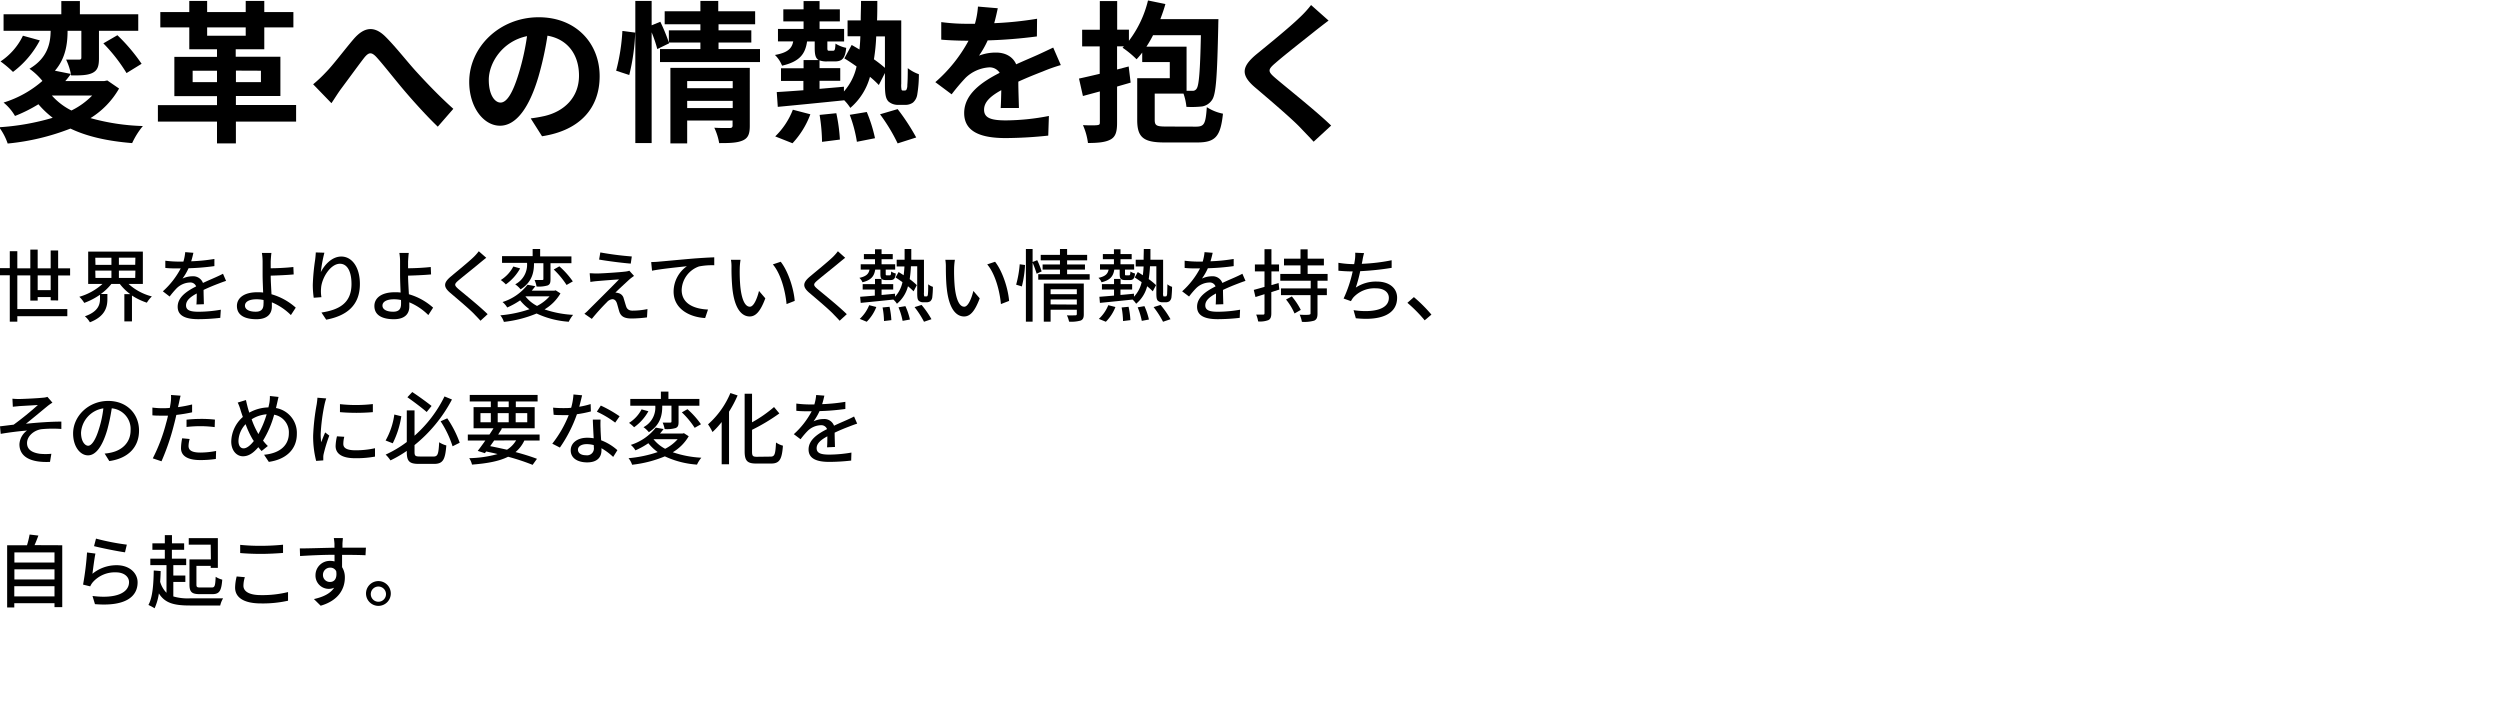 <svg xmlns="http://www.w3.org/2000/svg" viewBox="0 0 700 200"><g id="レイヤー_7" data-name="レイヤー 7"><path d="M33.34,24.79a23.43,23.43,0,0,1-8,8.28A60.8,60.8,0,0,0,40,35.29,21.89,21.89,0,0,0,37,40.07C30.1,39.51,24.38,38.23,19.73,36A65.15,65.15,0,0,1,2.15,40.19,16.48,16.48,0,0,0-.24,35.63a67.19,67.19,0,0,0,15-2.65,25.87,25.87,0,0,1-4-3.79A41.47,41.47,0,0,1,4.2,32.47,13.62,13.62,0,0,0,1,28.72a29.85,29.85,0,0,0,10.88-6.06,18.11,18.11,0,0,0-3.63-3.41c5.21-3.08,5.89-7.34,5.93-10.63H1V4H17.17V.3h5.2V4H38.71V8.62h-11V16.3c0,2.14-.34,3.37-1.79,4.1s-3.46.72-6,.72a16.57,16.57,0,0,0-1.41-4.43c1.5,0,3.16,0,3.63,0s.64-.13.64-.56V8.62H18.92c0,3.42-.47,7.64-3.54,11.18l4.48.9c-.52.68-1,1.36-1.58,2H29.16l.89-.17ZM11.15,11.31a26.4,26.4,0,0,1-7.51,8.83A30.27,30.27,0,0,0,.15,17.2,18,18,0,0,0,6.42,10Zm3.37,15.44A18.35,18.35,0,0,0,20,30.94a21.07,21.07,0,0,0,5.81-4.19ZM32.87,9.86a50,50,0,0,1,6.78,8l-4.22,2.6a46.18,46.18,0,0,0-6.49-8.32Z"/><path d="M82.91,34.05H66.05v6.1H60.76v-6.1H44.21V29.44H60.76V26.92H48.82v-11H60.76V13.79H53V7.68H44.89V3.38H53V.26h5V3.38h10.8V.26H74V3.38h8.15v4.3H74v6.11h-8v2.09H78.51v11H66.05v2.52H82.91ZM60.76,23V19.8H53.94V23ZM58,10h10.8V7.68H58Zm8.06,9.77V23h7V19.8Z"/><path d="M91.22,20.27c2-2,5.25-6.36,7.85-9.39,2.94-3.37,5.72-3.67,8.79-.68,2.86,2.82,6.23,7.17,8.74,9.9,2.69,2.94,6.28,6.74,10.33,10.37l-4.35,5c-3-2.86-6.66-6.91-9.35-10.07s-5.76-7.13-7.76-9.34c-1.49-1.63-2.26-1.41-3.5.12-1.66,2.14-4.69,6.32-6.48,8.71-1,1.36-1.92,2.9-2.69,4L87.68,23.6A37,37,0,0,0,91.22,20.27Z"/><path d="M148.6,33.15a38.36,38.36,0,0,0,3.92-.68c5.42-1.28,9.6-5.16,9.6-11.3,0-5.85-3.16-10.2-8.83-11.18a91.13,91.13,0,0,1-2.52,11.47C148.25,30,144.59,35.2,140,35.2s-8.62-5.16-8.62-12.28c0-9.73,8.49-18.09,19.46-18.09,10.45,0,17.06,7.29,17.06,16.51,0,8.87-5.46,15.18-16.13,16.81Zm-3.29-12.79a68.12,68.12,0,0,0,2.26-10.24c-7,1.45-10.71,7.59-10.71,12.24,0,4.27,1.71,6.36,3.29,6.36C141.9,28.72,143.6,26.07,145.31,20.36Z"/><path d="M172.52,19.8a55.26,55.26,0,0,0,1.75-11.13l3.59.46A57.67,57.67,0,0,1,176.19,21Zm40.28-6.06v3.63h-28V13.74h11.31V11.91h-8.83l.08.21-3.32,1.62a35.94,35.94,0,0,0-1.58-4.69v31h-4.57V.26h4.57V7.09l2.43-1a52,52,0,0,1,2.39,5.81V8.49h8.83V6.79h-10V3.16h10V.26h5v2.9h10.33V6.79H201.19v1.7h9.18v3.42h-9.18v1.83Zm-2.86,21.5c0,2.22-.43,3.42-2,4.1s-3.63.73-6.57.73A16.59,16.59,0,0,0,200,35.76c1.75.12,3.76.08,4.31.08s.81-.17.81-.68V33.75H192.41v6.4h-4.7V19h22.23ZM192.41,22.7v2h12.75v-2Zm12.75,7.55v-2H192.41v2Z"/><path d="M253.32,25.35a.56.56,0,0,0,.47-.22,2.68,2.68,0,0,0,.26-1.32c.08-.81.13-2.52.13-4.73a10.86,10.86,0,0,0,3.11,1.7,34.79,34.79,0,0,1-.47,5.76,3.7,3.7,0,0,1-1.19,2.18,3.63,3.63,0,0,1-2.26.64h-1.88a3.94,3.94,0,0,1-2.78-1c-.63-.76-.93-1.66-.93-4.78V20.44l-1.71,3.37a26.6,26.6,0,0,0-2.48-2.3,17.51,17.51,0,0,1-5.5,8.7A12.52,12.52,0,0,0,236.3,28v.09c-6.61.68-13.52,1.36-18.52,1.83l-.29-4.14c2.09-.12,4.65-.3,7.46-.51v-2.6h-6.27V19.12H225V16.81h4.22c-.89-.51-1.1-1.57-1.1-3.45V11.61h-2.14c-.51,3.5-2.05,5.63-7,6.78a8.59,8.59,0,0,0-2-3c3.58-.64,4.74-1.8,5.12-3.8h-4.27V8.11H225V6h-5.67V2.61H225V.3h4.48V2.61h5.68V6h-5.68V8.11h6.87v3.5h-4.69v1.75c0,.77.08.85.55.85h1c.51,0,.64-.21.73-2a9.14,9.14,0,0,0,3,1.19c-.3,3.08-1.24,3.8-3.25,3.8h-2.13a5.44,5.44,0,0,1-2.09-.3v2.18h5.8v3.54h-5.8v2.26c2.26-.21,4.57-.38,6.83-.6v1.33a15.56,15.56,0,0,0,3.54-7c-1.15-.81-2.35-1.62-3.42-2.26l2.05-3.76c.69.39,1.41.81,2.18,1.28.13-1.19.21-2.43.25-3.71h-3.58V5.72H241c0-1.75.09-3.54.09-5.46h4.56c0,1.88,0,3.71-.08,5.46h6.78V23.47a6.2,6.2,0,0,0,.09,1.66.37.37,0,0,0,.38.22ZM217.06,38.19A20.8,20.8,0,0,0,222,30.72l4.9,1.28a24.17,24.17,0,0,1-5,8.11Zm17.11-6.49a47,47,0,0,1,1,7.38l-5,.64a50.57,50.57,0,0,0-.68-7.55Zm8.53-.34A40.85,40.85,0,0,1,245,38.7l-5.07,1a37.91,37.91,0,0,0-2-7.55Zm2.64-21.16a52.47,52.47,0,0,1-.64,6.4A36.6,36.6,0,0,1,247.78,19V10.2Zm6,20.35a60.55,60.55,0,0,1,5.2,7.94l-5.2,1.66A49.66,49.66,0,0,0,246.41,32Z"/><path d="M280.19,30.25c.09-1.23.13-3.2.17-5-3.11,1.7-4.82,3.37-4.82,5.46,0,2.35,2,3,6.15,3a64.58,64.58,0,0,0,12-1.24l-.18,5.5a116.81,116.81,0,0,1-11.94.69c-6.61,0-11.6-1.58-11.6-7s5.11-8.79,9.94-11.27A3.34,3.34,0,0,0,277,18.86a10.47,10.47,0,0,0-6.61,2.9,54.68,54.68,0,0,0-3.93,4.65L261.89,23a41.26,41.26,0,0,0,9.3-11.6h-.51c-1.71,0-4.82-.09-7.13-.3V6.19a54.61,54.61,0,0,0,7.43.47h2a23.47,23.47,0,0,0,.85-4.82l5.55.47c-.22,1-.52,2.47-1,4.18a97.41,97.41,0,0,0,12-1.24l-.05,4.95a136.38,136.38,0,0,1-13.78,1.11,25.61,25.61,0,0,1-2.43,4.27,13.11,13.11,0,0,1,4.78-.86c2.56,0,4.69,1.11,5.63,3.29,2.18-1,4-1.75,5.72-2.52s3.11-1.45,4.65-2.17l2.13,4.9A46.28,46.28,0,0,0,292,20c-1.88.73-4.27,1.67-6.87,2.86,0,2.35.13,5.46.17,7.38Z"/><path d="M334.84,35.46c2.39,0,2.73-.77,3.07-5.46a12.74,12.74,0,0,0,4.52,1.83c-.68,6.4-2.09,8.06-7.25,8.06h-9.09c-5.84,0-7.67-1.36-7.67-6.27V21.89h9.12V17.37h-7.72V14.72a20.92,20.92,0,0,1-1.58,1.88,26.81,26.81,0,0,0-3.92-3.24l.38-.39h-1.92v6.49l3.25-.85.55,4.52c-1.24.38-2.52.72-3.8,1.11V34.39c0,2.52-.42,3.88-1.79,4.65s-3.41,1-6.36,1a18,18,0,0,0-1.4-5c1.66.08,3.41.08,4,0s.73-.17.73-.81V25.6l-4.74,1.28L302.12,22c1.62-.35,3.62-.81,5.8-1.33V13H303V8.32h4.95V.3h4.86v8h3.29v3.12A30.49,30.49,0,0,0,321.44.13l4.87,1c-.39,1.45-.9,2.85-1.41,4.22h16.26s-.05,1.45-.05,2.05c-.3,13.78-.6,18.9-1.7,20.52a4.18,4.18,0,0,1-2.78,1.88,27.16,27.16,0,0,1-4.43.12,16,16,0,0,0-.82-3.71h-8.06v7.34c0,1.62.51,1.88,3.24,1.88Zm-2.6-22.4V25.43c.68,0,1.24,0,1.62,0a1.28,1.28,0,0,0,1.24-.68c.59-.94.94-4.61,1.15-14.89h-13.4A31.36,31.36,0,0,1,321,13.06Z"/><path d="M372,5.76c-1.33,1-2.73,2.09-3.71,2.86-2.74,2.22-8.32,6.53-11.14,9-2.26,1.92-2.22,2.39.09,4.35,3.15,2.69,11.3,9.13,15.48,13.19l-4.9,4.52c-1.2-1.32-2.52-2.65-3.72-3.93-2.3-2.43-8.74-7.93-12.62-11.22-4.19-3.54-3.84-5.88.38-9.38,3.29-2.69,9.09-7.38,12-10.2a29.25,29.25,0,0,0,3.24-3.54Z"/><path d="M14.19,84.1v-.93H10.55v1H8.49V77.11H4.85v9.43h14v2h-14v1.53H2.74v-13H-.5v-2H2.74V70.34H4.85v4.79H8.49V69.88h2.06v5.25h3.64v-5h2.09v5h3.35v2H16.28v7Zm0-2.86V77.11H10.55v4.13Z"/><path d="M36,79.51A15.38,15.38,0,0,0,42.52,83a8.68,8.68,0,0,0-1.4,1.75,17.66,17.66,0,0,1-4.17-2V90H34.82V82.35h1.64a14.23,14.23,0,0,1-2.9-2.84H31.18a14.92,14.92,0,0,1-2.95,2.81h1.84v1.42c0,2.11-.53,4.82-4.9,6.5a6.37,6.37,0,0,0-1.4-1.68C27.54,87.25,28,85.23,28,83.68V82.52a19.28,19.28,0,0,1-4.41,2.29,8.35,8.35,0,0,0-1.38-1.71,16.42,16.42,0,0,0,6.48-3.59h-4V70.45H40v9.06Zm-9.27-5.35H31.2v-2H26.68Zm0,3.66H31.2V75.76H26.68Zm11.18-5.68H33.29v2h4.57Zm0,3.62H33.29v2.06h4.57Z"/><path d="M55,85.25c.07-.75.09-2,.09-3.08-1.86,1-3,2-3,3.33,0,1.5,1.42,1.79,3.64,1.79a37.55,37.55,0,0,0,6.1-.57L61.68,89a55.69,55.69,0,0,1-6.1.37c-3.28,0-5.83-.75-5.83-3.48s2.64-4.41,5.17-5.7a1.72,1.72,0,0,0-1.78-1.09,5.6,5.6,0,0,0-3.64,1.58,25.25,25.25,0,0,0-2,2.35L45.6,81.57a23,23,0,0,0,5-6.41h-.65c-.9,0-2.44,0-3.66-.14V73a31.4,31.4,0,0,0,3.78.25h1.28a12.9,12.9,0,0,0,.51-2.65l2.29.18c-.13.58-.31,1.42-.62,2.38a50.2,50.2,0,0,0,6.5-.65v2a65.63,65.63,0,0,1-7.24.6A15.67,15.67,0,0,1,51.1,78a6.62,6.62,0,0,1,2.8-.64,2.9,2.9,0,0,1,2.93,1.87c1.35-.65,2.48-1.11,3.52-1.58.73-.33,1.38-.62,2.09-1l.86,2c-.6.18-1.55.54-2.22.8-1.13.43-2.55,1-4.08,1.73,0,1.25.07,3,.09,4Z"/><path d="M81.45,88.22a16.71,16.71,0,0,0-5.33-3.57c0,.47,0,.87,0,1.18,0,1.86-1.06,3.55-4.32,3.55-3.06,0-5.46-1-5.46-3.71,0-2.13,1.84-3.84,5.72-3.84.56,0,1.09,0,1.62.09-.06-1.73-.15-3.68-.15-4.92s0-2.89,0-3.82a15.32,15.32,0,0,0-.2-2.35H76c-.09.53-.16,1.6-.2,2.35,0,.56,0,1.22,0,1.93,1.75,0,4.43-.13,6.34-.35l.09,2.08c-1.93.18-4.66.29-6.43.34,0,1.39.13,3.41.22,5.21a17.31,17.31,0,0,1,6.79,3.75ZM73.79,84a9.33,9.33,0,0,0-2-.2c-2,0-3.2.69-3.2,1.77s1.18,1.71,3,1.71c1.53,0,2.19-.69,2.19-2.17C73.81,84.81,73.81,84.43,73.79,84Z"/><path d="M90.83,70.76a39.24,39.24,0,0,0-1,5.44c1-2,3.09-4.37,5.73-4.37,3,0,5.21,3,5.21,7.68,0,6.12-3.84,8.94-9.43,10l-1.33-2c4.82-.75,8.41-2.53,8.41-8,0-3.42-1.13-5.66-3.24-5.66-2.66,0-5.1,4-5.28,6.83A9.6,9.6,0,0,0,90,83.21l-2.16.16a27,27,0,0,1-.26-3.55,59.13,59.13,0,0,1,.66-7.08c.09-.73.16-1.49.18-2.06Z"/><path d="M119.93,88.22a16.55,16.55,0,0,0-5.32-3.57c0,.47,0,.87,0,1.18,0,1.86-1.06,3.55-4.33,3.55-3.06,0-5.45-1-5.45-3.71,0-2.13,1.84-3.84,5.72-3.84.56,0,1.09,0,1.62.09-.07-1.73-.15-3.68-.15-4.92s0-2.89,0-3.82a14.14,14.14,0,0,0-.2-2.35h2.64c-.09.53-.15,1.6-.2,2.35,0,.56,0,1.22,0,1.93,1.76,0,4.44-.13,6.35-.35l.09,2.08c-1.93.18-4.66.29-6.44.34,0,1.39.14,3.41.23,5.21a17.26,17.26,0,0,1,6.78,3.75ZM112.28,84a9.36,9.36,0,0,0-2-.2c-2,0-3.19.69-3.19,1.77s1.17,1.71,3,1.71c1.54,0,2.2-.69,2.2-2.17C112.3,84.81,112.3,84.43,112.28,84Z"/><path d="M136.15,72.18c-.56.43-1.24,1-1.69,1.36-1.46,1.24-4.5,3.64-6.06,4.95-1.26,1.08-1.26,1.37,0,2.48,1.84,1.53,6,4.88,8.14,7l-2,1.84c-.53-.62-1.15-1.22-1.68-1.79-1.2-1.29-4.75-4.29-6.77-6s-1.91-2.87.16-4.6c1.68-1.42,4.88-4,6.36-5.43a14.23,14.23,0,0,0,1.45-1.64Z"/><path d="M156.93,82.15a12.67,12.67,0,0,1-4.46,4.48,29.24,29.24,0,0,0,8,1.53,9.31,9.31,0,0,0-1.22,1.93,25.31,25.31,0,0,1-9-2.31,33.18,33.18,0,0,1-9.16,2.35,5.82,5.82,0,0,0-1-1.84,34.42,34.42,0,0,0,8.17-1.71,12.6,12.6,0,0,1-2.62-2.48,22.38,22.38,0,0,1-3.62,2,5.76,5.76,0,0,0-1.31-1.53,14.32,14.32,0,0,0,7-4.84l2.18.4c-.31.42-.65.85-1,1.25h6.34l.36-.09Zm-11.29-7a13.56,13.56,0,0,1-4,4.48,10.09,10.09,0,0,0-1.42-1.22,9.8,9.8,0,0,0,3.51-3.79Zm3.88-1.46c0,2.28-.38,5.21-3.75,7.32a7.45,7.45,0,0,0-1.51-1.4,6.21,6.21,0,0,0,3.31-6h-7v-1.9h8.57V69.72h2.1v2.07H160v1.9h-5.86v4.48c0,.94-.11,1.47-.82,1.76a8.66,8.66,0,0,1-3.08.29,8.29,8.29,0,0,0-.56-1.82c.93,0,1.87,0,2.13,0s.34-.07.34-.31V73.69h-2.58ZM147.13,83a10,10,0,0,0,3.24,2.66,11.79,11.79,0,0,0,3.5-2.68h-6.72Zm9.49-8.43a23.48,23.48,0,0,1,3.77,4.22l-1.75,1a24.06,24.06,0,0,0-3.59-4.33Z"/><path d="M176.16,78.31c-.88.82-3.17,2.9-3.86,3.64a2.32,2.32,0,0,1,.82.11,2,2,0,0,1,1.53,1.55c.2.62.47,1.6.69,2.24s.73,1.13,1.73,1.13a20.64,20.64,0,0,0,4.22-.44l-.13,2.33a36.16,36.16,0,0,1-4.22.31c-1.89,0-3-.42-3.51-1.86-.22-.67-.51-1.85-.71-2.44-.26-.76-.71-1.11-1.26-1.11a2.38,2.38,0,0,0-1.53.84,61.37,61.37,0,0,0-4.22,4.68l-2.08-1.44a10.92,10.92,0,0,0,1.26-1.16c1-1,6.35-6.3,8.43-8.45-1.64.09-4.86.36-6.19.47-.71.06-1.33.15-1.82.24l-.2-2.44c.52,0,1.25.07,2,.07,1.17,0,6.21-.31,8-.54a5.17,5.17,0,0,0,1.11-.24l1.31,1.46C177,77.62,176.5,78,176.16,78.31Zm.74-6.5-.29,2c-2.27-.18-6.22-.67-8.86-1.13l.34-2A85.75,85.75,0,0,0,176.9,71.81Z"/><path d="M184.37,73.27c1.62-.13,5.52-.51,9.56-.86,2.35-.18,4.55-.31,6.06-.36v2.22a19.41,19.41,0,0,0-4.26.33,7.24,7.24,0,0,0-4.86,6.59c0,4,3.73,5.33,7.37,5.48l-.8,2.38c-4.31-.23-8.83-2.53-8.83-7.39a8.72,8.72,0,0,1,3.72-7.12c-1.93.22-7.32.75-9.76,1.26l-.24-2.42C183.19,73.36,184,73.32,184.37,73.27Z"/><path d="M207.13,75.11a48,48,0,0,0,.15,5c.34,3.46,1.22,5.77,2.69,5.77,1.11,0,2.06-2.4,2.55-4.42l1.77,2.07c-1.39,3.77-2.75,5.08-4.37,5.08-2.22,0-4.26-2.13-4.86-7.92a58.78,58.78,0,0,1-.24-5.88,10.55,10.55,0,0,0-.16-2.07l2.69,0A17.86,17.86,0,0,0,207.13,75.11Zm15.39,9.14-2.28.89c-.36-3.77-1.62-8.5-3.84-11.11l2.2-.74C220.62,75.84,222.24,80.68,222.52,84.25Z"/><path d="M236.65,72.18c-.55.43-1.24,1-1.68,1.36-1.47,1.24-4.51,3.64-6.06,4.95-1.26,1.08-1.26,1.37.05,2.48,1.84,1.53,6,4.88,8.14,7l-2,1.84c-.53-.62-1.15-1.22-1.69-1.79-1.19-1.29-4.74-4.29-6.76-6s-1.91-2.87.15-4.6c1.69-1.42,4.88-4,6.37-5.43a14.06,14.06,0,0,0,1.44-1.64Z"/><path d="M245.06,75.49c-.29,1.84-1.11,2.93-3.57,3.55a3.33,3.33,0,0,0-.87-1.24c1.93-.42,2.6-1.09,2.84-2.31H241V74H245V72.58h-3.11V71.14H245V69.79h1.84v1.35h3.13v1.44h-3.13V74h3.81v1.49H248v1.2c0,.35.05.4.33.4h.78c.29,0,.36-.11.42-1.07a3.69,3.69,0,0,0,1.29.56c-.13,1.44-.56,1.84-1.49,1.84h-1.22c-1.31,0-1.6-.38-1.6-1.71V75.49Zm-4.33,13.8a10.66,10.66,0,0,0,2.64-3.84l2,.51a11.88,11.88,0,0,1-2.69,4.13ZM259.35,83a.47.47,0,0,0,.33-.11,1.74,1.74,0,0,0,.15-.69c.05-.45.07-1.38.07-2.6a3.72,3.72,0,0,0,1.31.71,26.81,26.81,0,0,1-.18,3,1.82,1.82,0,0,1-.57,1.06,2,2,0,0,1-1.07.27h-.91a1.82,1.82,0,0,1-1.24-.44c-.31-.34-.42-.74-.42-2.27V74.56h-1.76a31.9,31.9,0,0,1-.35,3.59,18.46,18.46,0,0,1,2,1.69l-.91,1.73a18.38,18.38,0,0,0-1.57-1.42,9.35,9.35,0,0,1-3.09,4.9,5.54,5.54,0,0,0-1-1.17c-3.31.35-6.68.68-9.14.93l-.16-1.71,4.11-.33V81.06h-3.4V79.55H245V78.11h1.84v1.44h3.26v1.51h-3.26v1.53c1.24-.11,2.51-.22,3.77-.36l0,.85A8.48,8.48,0,0,0,252.69,79c-.67-.46-1.33-.93-1.93-1.31l.84-1.51c.47.27.94.56,1.42.89.11-.78.18-1.6.23-2.46h-2.18V72.72h2.22c0-1,0-2,0-3h1.87c0,1,0,2,0,3h3.55v9.2a2.75,2.75,0,0,0,.07,1A.24.24,0,0,0,259,83ZM249.07,85.9a22.44,22.44,0,0,1,.51,3.74l-2.06.25a22.05,22.05,0,0,0-.4-3.8Zm4.44-.18a18,18,0,0,1,1.27,3.75l-2.05.37a19.2,19.2,0,0,0-1.15-3.79Zm4.53-.34a24.86,24.86,0,0,1,2.77,4l-2.09.71a26.11,26.11,0,0,0-2.64-4.1Z"/><path d="M267.15,75.11a48.22,48.22,0,0,0,.16,5c.33,3.46,1.22,5.77,2.68,5.77,1.11,0,2.06-2.4,2.55-4.42l1.78,2.07c-1.4,3.77-2.75,5.08-4.37,5.08-2.22,0-4.26-2.13-4.86-7.92-.22-1.93-.25-4.55-.25-5.88a11.35,11.35,0,0,0-.15-2.07l2.68,0A17.86,17.86,0,0,0,267.15,75.11Zm15.4,9.14-2.29.89c-.35-3.77-1.62-8.5-3.84-11.11l2.2-.74C280.64,75.84,282.26,80.68,282.55,84.25Z"/><path d="M284.52,79.71a30.25,30.25,0,0,0,1-5.71l1.49.2a30.27,30.27,0,0,1-.89,6Zm5.74-3.07a27.7,27.7,0,0,0-1.13-3.1V90.07h-1.88V69.72h1.88v3.64l1.29-.51A21.5,21.5,0,0,1,291.66,76Zm14.85.14v1.53h-14.4V76.78h6.08V75.49h-4.86V74.05h4.86V72.89H291.4V71.36h5.39V69.72h2v1.64h5.61v1.53h-5.61v1.16h5v1.44h-5v1.29ZM303.46,88c0,.93-.2,1.46-.86,1.75a9.45,9.45,0,0,1-3.26.31,7.87,7.87,0,0,0-.6-1.77c1,.06,2.08,0,2.37,0s.4-.11.4-.38V86.72h-7.34v3.35h-1.91V79.39h11.2Zm-9.29-7v1.37h7.34V81Zm7.34,4.28V83.85h-7.34v1.38Z"/><path d="M312,75.49c-.28,1.84-1.11,2.93-3.57,3.55a3.31,3.31,0,0,0-.86-1.24c1.93-.42,2.59-1.09,2.84-2.31H308V74h3.9V72.58h-3.1V71.14h3.1V69.79h1.84v1.35h3.13v1.44h-3.13V74h3.82v1.49H315v1.2c0,.35,0,.4.33.4h.78c.28,0,.35-.11.42-1.07a3.64,3.64,0,0,0,1.28.56c-.13,1.44-.55,1.84-1.48,1.84h-1.22c-1.31,0-1.6-.38-1.6-1.71V75.49Zm-4.32,13.8a10.66,10.66,0,0,0,2.64-3.84l2,.51a12,12,0,0,1-2.68,4.13ZM326.31,83a.44.44,0,0,0,.33-.11,1.69,1.69,0,0,0,.16-.69c0-.45.07-1.38.07-2.6a3.63,3.63,0,0,0,1.31.71,29.49,29.49,0,0,1-.18,3,1.77,1.77,0,0,1-.58,1.06,1.94,1.94,0,0,1-1.06.27h-.91a1.84,1.84,0,0,1-1.25-.44c-.31-.34-.42-.74-.42-2.27V74.56H322a34.31,34.31,0,0,1-.36,3.59,17.77,17.77,0,0,1,2.05,1.69l-.91,1.73a18.67,18.67,0,0,0-1.58-1.42,9.34,9.34,0,0,1-3.08,4.9,5.61,5.61,0,0,0-1-1.17c-3.3.35-6.67.68-9.14.93l-.15-1.71,4.1-.33V81.06h-3.39V79.55h3.39V78.11h1.84v1.44H317v1.51h-3.27v1.53c1.25-.11,2.51-.22,3.78-.36l0,.85A8.57,8.57,0,0,0,319.66,79c-.67-.46-1.34-.93-1.93-1.31l.84-1.51c.47.27.93.56,1.42.89.11-.78.18-1.6.22-2.46H318V72.72h2.21c0-1,.05-2,.05-3h1.86c0,1,0,2,0,3h3.55v9.2a2.75,2.75,0,0,0,.07,1A.24.24,0,0,0,326,83ZM316,85.9a22.44,22.44,0,0,1,.51,3.74l-2.06.25a23.09,23.09,0,0,0-.4-3.8Zm4.44-.18a18.57,18.57,0,0,1,1.26,3.75l-2,.37a19.9,19.9,0,0,0-1.15-3.79Zm4.52-.34a25.62,25.62,0,0,1,2.78,4l-2.09.71a26.11,26.11,0,0,0-2.64-4.1Z"/><path d="M340.4,85.25c.06-.75.08-2,.08-3.08-1.86,1-3,2-3,3.33,0,1.5,1.42,1.79,3.63,1.79a37.67,37.67,0,0,0,6.11-.57L347.12,89a56,56,0,0,1-6.1.37c-3.29,0-5.84-.75-5.84-3.48s2.64-4.41,5.17-5.7a1.7,1.7,0,0,0-1.77-1.09,5.55,5.55,0,0,0-3.64,1.58,22.55,22.55,0,0,0-2,2.35L331,81.57a22.78,22.78,0,0,0,5-6.41h-.64c-.91,0-2.44,0-3.66-.14V73a31.24,31.24,0,0,0,3.77.25h1.29a13.61,13.61,0,0,0,.51-2.65l2.28.18c-.13.58-.31,1.42-.62,2.38a50,50,0,0,0,6.5-.65v2a65.65,65.65,0,0,1-7.23.6A15.67,15.67,0,0,1,336.54,78a6.57,6.57,0,0,1,2.79-.64,2.88,2.88,0,0,1,2.93,1.87c1.35-.65,2.48-1.11,3.53-1.58.73-.33,1.37-.62,2.08-1l.87,2c-.6.18-1.55.54-2.22.8-1.13.43-2.55,1-4.08,1.73,0,1.25.06,3,.09,4Z"/><path d="M358.21,81.08l-2.24.71v5.92c0,1.05-.22,1.58-.8,1.91a6.41,6.41,0,0,1-2.89.38,8.16,8.16,0,0,0-.55-1.91c.86,0,1.71,0,1.95,0s.38-.08.38-.4V82.37l-2.53.8-.47-2c.82-.22,1.87-.51,3-.84V76h-2.69V74.05h2.69V69.77H356v4.28h2.13V76H356v3.83l2-.59ZM368.9,78.6v2.15h2.62v1.88H368.9v5.15c0,1.11-.22,1.67-.93,2a9.91,9.91,0,0,1-3.44.33,8.1,8.1,0,0,0-.62-2c1.13.07,2.28.07,2.62,0s.42-.11.42-.42V82.63h-8.28V80.75H367V78.6h-8.52V76.71h5.66v-2.4h-4.62V72.43h4.62V69.81h2v2.62h4.55v1.88h-4.55v2.4h5.59V78.6ZM361.71,83a18.82,18.82,0,0,1,2.51,3.77l-1.75,1a17,17,0,0,0-2.38-3.91Z"/><path d="M389.66,75a77.72,77.72,0,0,1-8.8.93,40.75,40.75,0,0,1-1.23,4.59,10.13,10.13,0,0,1,5.86-1.68c3.53,0,5.7,1.84,5.7,4.52,0,4.73-4.7,6.48-11.56,5.75L379,86.85c5,.73,9.88,0,9.88-3.46,0-1.49-1.27-2.66-3.64-2.66a8,8,0,0,0-6.33,2.59,6.59,6.59,0,0,0-.64,1l-2.06-.73A35.6,35.6,0,0,0,378.75,76c-1.44,0-2.82-.09-4-.2V73.58a27.89,27.89,0,0,0,4.33.38h.09c.09-.47.15-.87.2-1.2a10.56,10.56,0,0,0,.09-2l2.48.11a16.62,16.62,0,0,0-.44,2l-.2,1a52,52,0,0,0,8.36-1Z"/><path d="M398.91,89.69a39.4,39.4,0,0,0-4.84-4.9l1.82-1.6a41.32,41.32,0,0,1,4.91,4.9Z"/><path d="M5.36,111.72c.93,0,5.28-.2,6.59-.36a4.81,4.81,0,0,0,1.33-.24l1.4,1.62a13.27,13.27,0,0,0-1.42,1c-1.6,1.31-4.33,3.6-6,4.91,3.17-.33,7-.6,9.92-.6l0,2.06a32.48,32.48,0,0,0-5.61.07c-2.07.31-4,1.93-4,3.88s1.6,2.71,3.6,3a16.78,16.78,0,0,0,3.21,0L14,129.33c-5.48.25-8.56-1.46-8.56-4.94a5.08,5.08,0,0,1,2.13-3.84c-2.2.18-4.93.51-7.37.93L0,119.37c1.2-.13,2.69-.33,3.82-.46a85.81,85.81,0,0,0,6.79-5.51c-1,.07-4.29.25-5.2.31l-1.82.18-.11-2.26A16.21,16.21,0,0,0,5.36,111.72Z"/><path d="M29.3,127a12.1,12.1,0,0,0,1.95-.31c2.82-.64,5.32-2.68,5.32-6.23a5.81,5.81,0,0,0-5.28-6.13,51.5,51.5,0,0,1-1.3,6.17c-1.34,4.48-3.16,7-5.35,7s-4.17-2.46-4.17-6.12c0-4.88,4.32-9.12,9.83-9.12,5.28,0,8.63,3.68,8.63,8.3s-3,7.78-8.32,8.54Zm-1.56-7a29.89,29.89,0,0,0,1.2-5.66,7.35,7.35,0,0,0-6.25,6.79c0,2.53,1.13,3.68,2,3.68S26.72,123.41,27.74,120Z"/><path d="M53.79,115.45a44.78,44.78,0,0,1-4.42.73c-.2.95-.44,1.93-.69,2.86a64.83,64.83,0,0,1-3.46,10.12l-2.44-.82a48,48,0,0,0,3.73-9.85c.2-.67.38-1.4.53-2.11-.62,0-1.2,0-1.75,0-1,0-1.82,0-2.62-.09l0-2.17a20.86,20.86,0,0,0,2.68.18c.69,0,1.42,0,2.2-.09.11-.65.22-1.22.26-1.62a10.05,10.05,0,0,0,.07-2l2.69.2c-.16.56-.34,1.44-.43,1.89L49.84,114a36.25,36.25,0,0,0,3.95-.75Zm-.69,7.47a8.19,8.19,0,0,0-.31,1.91c0,1,.53,1.89,3.33,1.89a24.22,24.22,0,0,0,4.39-.45l-.07,2.24a29.84,29.84,0,0,1-4.35.31c-3.57,0-5.41-1.17-5.41-3.35a15.18,15.18,0,0,1,.33-2.75Zm-.87-5.41a39.54,39.54,0,0,1,4.11-.22,35.15,35.15,0,0,1,3.84.2l-.07,2.1a32.43,32.43,0,0,0-3.73-.26,35.13,35.13,0,0,0-4.15.22Z"/><path d="M78,111.14c-.16.56-.33,1.44-.45,1.93s-.17.78-.28,1.18a7.06,7.06,0,0,1,5.85,7.23c0,4.5-3.21,7.19-7.85,7.85l-1.33-2c4.68-.42,6.94-2.84,6.94-6a5,5,0,0,0-4.12-5.21,27.87,27.87,0,0,1-3.11,7.25A12.11,12.11,0,0,0,75,124.88l-1.76,1.41c-.31-.35-.62-.71-.91-1.08-1.39,1.62-2.7,2.55-4.32,2.55s-3.26-1.44-3.26-4.15A9.41,9.41,0,0,1,68,116.75c-.24-.64-.44-1.28-.64-1.9a12.31,12.31,0,0,0-.8-2.13l2.31-.71c.13.64.31,1.37.47,2,.13.46.28,1,.46,1.53a11.47,11.47,0,0,1,5.35-1.47c.11-.46.22-.91.29-1.33a10.72,10.72,0,0,0,.13-1.86Zm-7.23,11.92a24.86,24.86,0,0,1-2-4.29,7.1,7.1,0,0,0-2,4.69c0,1.28.53,2.08,1.44,2.08s1.95-.89,2.86-2.06Zm1.57-1.51A27,27,0,0,0,74.66,116a9.19,9.19,0,0,0-4.2,1.4,22.68,22.68,0,0,0,1.69,3.77Z"/><path d="M91.34,111.56a16.53,16.53,0,0,0-.47,1.69,52.9,52.9,0,0,0-1.08,8.27,16.49,16.49,0,0,0,.15,2.31c.33-.89.78-2,1.11-2.75l1.15.89a42.91,42.91,0,0,0-1.57,5.12,4,4,0,0,0-.11,1c0,.22,0,.56,0,.82l-2,.14a27.7,27.7,0,0,1-.84-7.1,61.59,61.59,0,0,1,1-8.77c.08-.55.17-1.24.2-1.82ZM96.4,122.3a8.25,8.25,0,0,0-.27,2c0,1,.73,1.78,3.39,1.78a24.61,24.61,0,0,0,5.48-.58l0,2.35a29.41,29.41,0,0,1-5.57.45c-3.73,0-5.46-1.29-5.46-3.42a13.47,13.47,0,0,1,.38-2.71Zm8-9.16v2.26a54.47,54.47,0,0,1-9.21,0v-2.24A41.06,41.06,0,0,0,104.36,113.14Z"/><path d="M112.37,116.55a25.28,25.28,0,0,1-2.4,7.57l-2-.78a20.27,20.27,0,0,0,2.44-7.27Zm9,11.28c1.22,0,1.42-.69,1.6-4a6.88,6.88,0,0,0,2,.89c-.31,4-.93,5.17-3.46,5.17h-4.22c-2.64,0-3.39-.71-3.39-3.33v-.31a33.26,33.26,0,0,1-4.57,2.66,9.44,9.44,0,0,0-1.35-1.62,31.62,31.62,0,0,0,5.92-3.53v-8.85h2.17V122a35.46,35.46,0,0,0,8.39-11l2.09.86a40.7,40.7,0,0,1-10.48,12.76v1.93c0,1.07.23,1.27,1.45,1.27Zm-1.9-12.47c-1.27-1.11-3.62-2.89-5.4-4.13l1.36-1.46c1.82,1.19,4.15,2.9,5.41,3.9Zm5.76,1.77a30.09,30.09,0,0,1,3.49,6.83l-2,1a28.19,28.19,0,0,0-3.35-7Z"/><path d="M146.82,123.34a9.35,9.35,0,0,1-2.47,3.24c2.33.62,4.44,1.29,6,1.89l-1.22,1.69a59.8,59.8,0,0,0-6.86-2.27c-2.48,1.24-5.79,1.87-10.11,2.2a5.52,5.52,0,0,0-.78-1.8,31.78,31.78,0,0,0,7.94-1.15c-1-.27-2.11-.49-3.19-.73l-.36.48-2-.64c.62-.8,1.37-1.82,2.13-2.91h-4.91v-1.68h6.06c.4-.6.8-1.2,1.13-1.75H132.6V114h4.83v-1.59h-5.9v-1.82h19v1.82h-6.1V114h5.28v5.91h-9.49l.33.08c-.33.54-.69,1.09-1.06,1.67h11.6v1.68Zm-12.29-5.1h2.9v-2.57h-2.9Zm3.83,5.1c-.37.54-.75,1.07-1.11,1.58,1.58.31,3.18.66,4.71,1a7.61,7.61,0,0,0,2.55-2.62Zm1-9.34h3.08v-1.59h-3.08Zm3.08,4.24v-2.57h-3.08v2.57Zm1.95-2.57v2.57h3.24v-2.57Z"/><path d="M165.45,115.2a32.47,32.47,0,0,1-3.91.78,38.39,38.39,0,0,1-4.77,9.34l-2.13-1.09a31.84,31.84,0,0,0,4.6-8c-.54,0-1.05,0-1.58,0-.84,0-1.75,0-2.64-.09l-.15-2c.86.09,1.9.13,2.79.13.73,0,1.49,0,2.26-.09a17.39,17.39,0,0,0,.65-3.73l2.42.23c-.18.75-.47,2-.8,3.21a23.61,23.61,0,0,0,3.19-.75Zm2.71,2.29a24.61,24.61,0,0,0,0,2.57c0,.71.09,2,.16,3.22a14.46,14.46,0,0,1,4.55,2.77l-1.18,1.89a17.48,17.48,0,0,0-3.28-2.44v.59c0,1.87-1.13,3.38-4,3.38-2.55,0-4.61-1.09-4.61-3.38,0-2.06,1.86-3.52,4.59-3.52a10.08,10.08,0,0,1,1.84.15c-.09-1.73-.2-3.79-.24-5.23Zm-1.91,7.14a7.31,7.31,0,0,0-2-.27c-1.47,0-2.42.65-2.42,1.54s.75,1.57,2.26,1.57a1.91,1.91,0,0,0,2.2-2.06C166.27,125.19,166.27,124.94,166.25,124.63Zm6-6.3a27.72,27.72,0,0,0-5.13-3.06l1.11-1.71a35.59,35.59,0,0,1,5.26,3Z"/><path d="M192.84,122.15a12.67,12.67,0,0,1-4.46,4.48,29.31,29.31,0,0,0,8,1.53,8.54,8.54,0,0,0-1.22,1.93,25.25,25.25,0,0,1-9-2.31,33.35,33.35,0,0,1-9.17,2.35,5.82,5.82,0,0,0-1-1.84,34.32,34.32,0,0,0,8.17-1.71,12.85,12.85,0,0,1-2.62-2.48,22,22,0,0,1-3.62,2,5.73,5.73,0,0,0-1.3-1.53,14.33,14.33,0,0,0,7-4.84l2.18.4c-.31.42-.64.85-1,1.25h6.35l.35-.09Zm-11.29-7a13.56,13.56,0,0,1-4,4.48,10.09,10.09,0,0,0-1.42-1.22,9.8,9.8,0,0,0,3.51-3.79Zm3.88-1.46c0,2.28-.37,5.21-3.75,7.32a7.67,7.67,0,0,0-1.5-1.4,6.21,6.21,0,0,0,3.3-6h-7v-1.9h8.57v-2.07h2.11v2.07h8.67v1.9H190v4.48c0,.94-.11,1.47-.82,1.76a8.66,8.66,0,0,1-3.08.29,7.78,7.78,0,0,0-.56-1.82c.94,0,1.87,0,2.13,0s.34-.07.34-.31v-4.42h-2.58ZM183,123a10.26,10.26,0,0,0,3.24,2.66,11.79,11.79,0,0,0,3.5-2.68h-6.72Zm9.49-8.43a24,24,0,0,1,3.78,4.22l-1.76,1a23.64,23.64,0,0,0-3.59-4.33Z"/><path d="M206.53,110.72a33,33,0,0,1-2.4,4.55V130h-2.06V118.17a24.27,24.27,0,0,1-2.57,2.8,14.78,14.78,0,0,0-1.25-2.15,24.06,24.06,0,0,0,6.26-8.77Zm9.27,17.13c1.16,0,1.31-.78,1.49-3.95a6.13,6.13,0,0,0,1.93.89c-.27,3.68-.87,5-3.28,5h-4.2c-2.5,0-3.24-.76-3.24-3.44V110.25h2.07v8a35.94,35.94,0,0,0,6.16-4.28l1.49,1.79a53.39,53.39,0,0,1-7.65,4.59v6.06c0,1.27.22,1.49,1.37,1.49Z"/><path d="M231.57,125.25c.07-.75.09-2,.09-3.08-1.86,1-3,2-3,3.33,0,1.5,1.42,1.79,3.64,1.79a37.45,37.45,0,0,0,6.1-.57l-.07,2.24a55.69,55.69,0,0,1-6.1.37c-3.28,0-5.83-.75-5.83-3.48s2.64-4.41,5.17-5.7a1.72,1.72,0,0,0-1.78-1.09,5.55,5.55,0,0,0-3.63,1.58,22.55,22.55,0,0,0-2,2.35l-1.89-1.42a23,23,0,0,0,5-6.41h-.64c-.91,0-2.44,0-3.66-.14V113a31.11,31.11,0,0,0,3.77.25h1.28a12.9,12.9,0,0,0,.51-2.65l2.29.18c-.13.58-.31,1.42-.62,2.38a50.2,50.2,0,0,0,6.5-.65v2a65.65,65.65,0,0,1-7.23.6,15.72,15.72,0,0,1-1.67,2.86,6.62,6.62,0,0,1,2.8-.64,2.9,2.9,0,0,1,2.93,1.87c1.35-.65,2.48-1.11,3.52-1.58.74-.33,1.38-.62,2.09-1l.87,2c-.6.18-1.56.54-2.22.8-1.14.43-2.56,1-4.09,1.73,0,1.25.07,3,.09,4Z"/><path d="M17.43,152.67V170H15.26v-1.11H4v1.2H2V152.67H7.56a25.11,25.11,0,0,0,.73-3l2.46.29c-.35.93-.71,1.88-1.08,2.68Zm-13.4,2v2.84H15.26v-2.84Zm0,4.74v2.84H15.26v-2.84ZM15.26,167v-2.86H4V167Z"/><path d="M25.88,160.66a10.62,10.62,0,0,1,6.81-2.4c3.57,0,5.84,2.2,5.84,4.8,0,4-3.38,6.81-11.94,6.1l-.69-2.29c6.79.87,10.23-1,10.23-3.86,0-1.62-1.51-2.75-3.62-2.75A8.22,8.22,0,0,0,26,163a4.93,4.93,0,0,0-.74,1.18l-2-.49a81.35,81.35,0,0,0,1.11-9l2.35.31C26.43,156.36,26.06,159.31,25.88,160.66Zm1-9.85a65.7,65.7,0,0,0,8.63,1.69L35,154.65c-2.15-.29-7-1.29-8.67-1.73Z"/><path d="M48.53,167a14.34,14.34,0,0,0,4.63.54c1.36,0,7.68,0,9.3,0a7,7,0,0,0-.8,2H53.19c-4.42,0-7-.64-8.7-3.39a15.59,15.59,0,0,1-1.2,4.17,14.85,14.85,0,0,0-1.73-.93c1.2-2.22,1.42-5.79,1.49-9.65l1.93.15c0,1-.07,2-.14,3a7.19,7.19,0,0,0,1.78,3.09v-7.75H42.09v-1.81h4.06v-2.47H42.67v-1.82h3.48v-2.3h2v2.3h3.41v1.82H48.13v2.47h4v1.81H48.53v2.91H51.9v1.8H48.53ZM59,152.5H52.85v-1.82H61V159H59v-.55h-4v5.19c0,.75.16.86,1.13.86h3.13c.89,0,1-.42,1.13-3a6.19,6.19,0,0,0,1.84.8c-.24,3.19-.82,4.06-2.79,4.06H55.94c-2.22,0-2.89-.58-2.89-2.73v-7h6Z"/><path d="M68.56,161.61a8.32,8.32,0,0,0-.4,2.4c0,1.53,1.53,2.62,4.88,2.62a30,30,0,0,0,7.61-.85l0,2.42a32.34,32.34,0,0,1-7.56.76c-4.71,0-7.26-1.58-7.26-4.44a13.44,13.44,0,0,1,.44-3.11Zm-1.31-9.05a54.9,54.9,0,0,0,5.88.27c2.13,0,4.48-.14,6.12-.31v2.3c-1.51.12-4.06.27-6.1.27-2.26,0-4.15-.09-5.9-.24Z"/><path d="M102.34,155.47c-1.3-.07-3.37-.11-6.56-.11,0,1.17,0,2.46,0,3.44a5.34,5.34,0,0,1,.78,2.92c0,2.93-1.56,6.37-6.77,7.88l-1.89-1.86c2.58-.58,4.6-1.53,5.66-3.18a3.66,3.66,0,0,1-1.53.32A3.71,3.71,0,0,1,88.34,161a4,4,0,0,1,4.11-3.95,4.34,4.34,0,0,1,1.22.15l0-1.86c-3.33,0-6.92.18-9.65.35l-.07-2.13c2.48,0,6.57-.15,9.7-.2,0-.46,0-.86,0-1.11a14.85,14.85,0,0,0-.18-1.59h2.53c0,.29-.11,1.28-.11,1.59s0,.65,0,1.09h6.57Zm-9.89,7.47c1.13,0,2-.9,1.69-3a1.8,1.8,0,0,0-1.71-1,2,2,0,0,0-2,2.06A1.91,1.91,0,0,0,92.45,162.94Z"/><path d="M109.42,166.36a3.47,3.47,0,0,1-6.93,0,3.47,3.47,0,1,1,6.93,0Zm-1.34,0a2.13,2.13,0,1,0-2.12,2.13A2.13,2.13,0,0,0,108.08,166.36Z"/></g></svg>